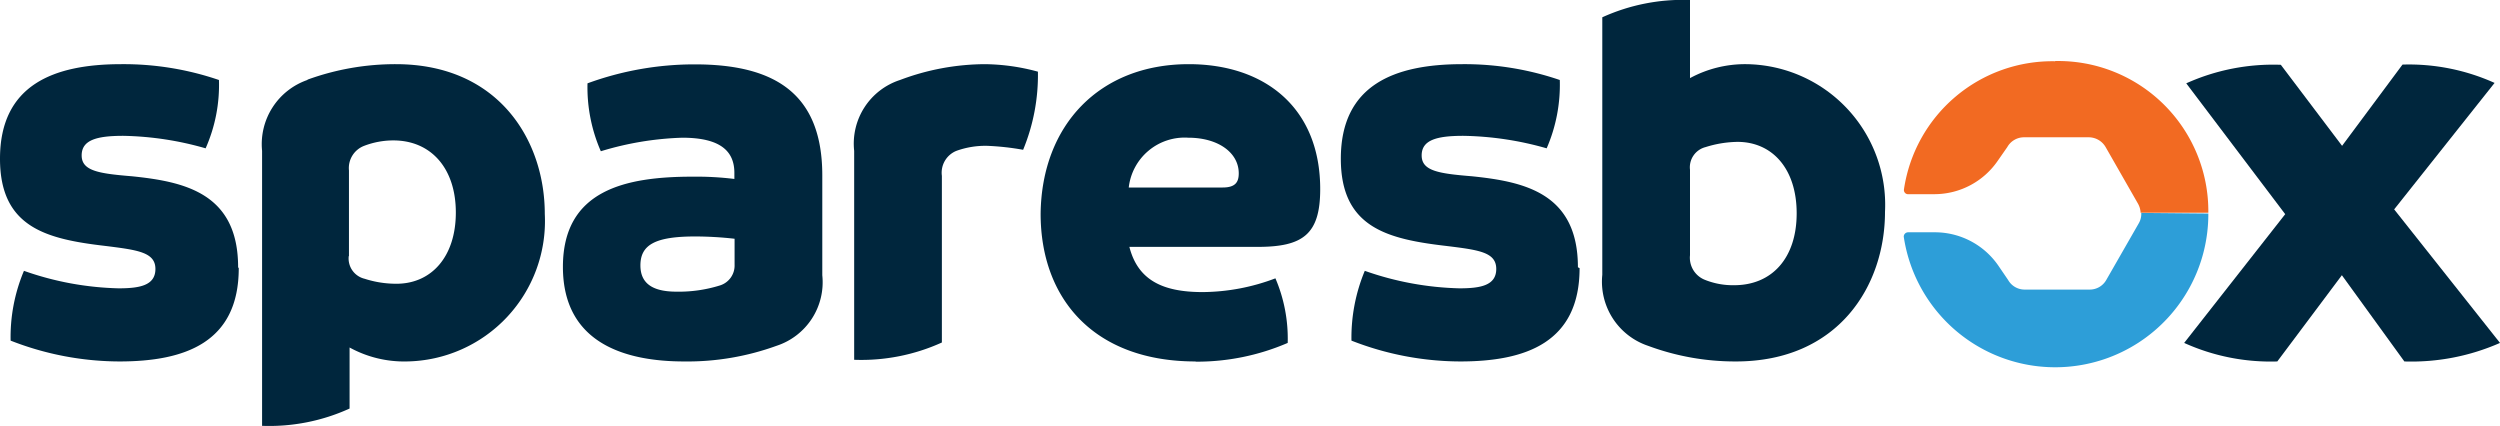 <svg xmlns="http://www.w3.org/2000/svg" viewBox="0 0 120 20.44"><defs><style>.cls-1{fill:#00263d;}.cls-1,.cls-2,.cls-3{fill-rule:evenodd;}.cls-2{fill:#f26a22;}.cls-3{fill:#2d9ed8;}</style></defs><g id="Layer_2" data-name="Layer 2"><g id="Layer_1-2" data-name="Layer 1"><g id="Servicing---Brand-Update"><g id="Campaign_Services-Tablet-Portrait" data-name="Campaign Services-Tablet-Portrait"><g id="Top-Bar"><g id="sparesbox-Logo"><path id="Fill-1" class="cls-1" d="M11.46,12.87c0,3.57-2.58,4.48-5.73,4.48a14.39,14.39,0,0,1-5.22-1A8.17,8.17,0,0,1,1.15,13a14.63,14.63,0,0,0,4.54.84c1,0,1.77-.13,1.77-.93S6.61,12,5.1,11.81C2.26,11.48,0,10.94,0,7.62,0,4.07,2.58,3.08,5.82,3.08a14.15,14.15,0,0,1,4.69.76,7.51,7.51,0,0,1-.64,3.28,15.18,15.18,0,0,0-3.95-.6c-1.28,0-2,.2-2,.94s.81.87,2.4,1c2.56.26,5.11.82,5.11,4.37"/><path id="Fill-3" class="cls-1" d="M14.74,3.83A12.36,12.36,0,0,1,19,3.08c4.92,0,7.15,3.64,7.15,7.19a6.74,6.74,0,0,1-6.64,7.08,5.44,5.44,0,0,1-2.73-.67v2.93a9.3,9.3,0,0,1-4.2.83V7.24a3.26,3.26,0,0,1,2.2-3.41Zm2,8.46a1,1,0,0,0,.76,1.09,4.94,4.94,0,0,0,1.53.24c1.68,0,2.85-1.3,2.85-3.42s-1.19-3.46-3-3.46a3.91,3.91,0,0,0-1.4.26,1.14,1.14,0,0,0-.73,1.18v4.11Z"/><path id="Fill-5" class="cls-1" d="M32.76,6.61a14.86,14.86,0,0,0-3.92.65A7.65,7.65,0,0,1,28.2,4a14.92,14.92,0,0,1,5.16-.91c3.89,0,6.11,1.45,6.11,5.33v4.79a3.21,3.21,0,0,1-2.2,3.39,12.54,12.54,0,0,1-4.43.75c-2.79,0-5.82-.85-5.82-4.54s3-4.33,6.23-4.33a15,15,0,0,1,2,.11V8.3c0-1-.61-1.69-2.5-1.69Zm2.5,4.85a17.11,17.11,0,0,0-1.89-.11c-1.92,0-2.63.4-2.63,1.39S31.51,14,32.48,14a6.6,6.6,0,0,0,2.08-.3,1,1,0,0,0,.7-1V11.45Z"/><path id="Fill-7" class="cls-1" d="M49.82,3.44a9.39,9.39,0,0,1-.71,3.75A12.5,12.5,0,0,0,47.39,7a4.11,4.11,0,0,0-1.48.24,1.13,1.13,0,0,0-.7,1.2v8a9.35,9.35,0,0,1-4.21.83V7.24a3.21,3.21,0,0,1,2.2-3.4,11.67,11.67,0,0,1,4.07-.76,10,10,0,0,1,2.55.36"/><path id="Fill-9" class="cls-1" d="M57.39,17.35c-4.87,0-7.44-3-7.44-7.09C50,6,52.78,3.08,57.06,3.08c3.64,0,6.31,2.08,6.31,6,0,2.17-.83,2.77-3,2.77H54.21c.41,1.6,1.6,2.17,3.52,2.17a10,10,0,0,0,3.49-.66,7.36,7.36,0,0,1,.59,3.1,11,11,0,0,1-4.42.9ZM58.69,9c.62,0,.77-.27.77-.68,0-1-1-1.71-2.42-1.71A2.7,2.7,0,0,0,54.18,9Z"/><path id="Fill-11" class="cls-1" d="M75.82,12.87c0,3.57-2.58,4.48-5.73,4.48a14.39,14.39,0,0,1-5.22-1A8.33,8.33,0,0,1,65.51,13a14.68,14.68,0,0,0,4.54.84c1,0,1.77-.13,1.77-.93S71,12,69.46,11.81c-2.84-.33-5.1-.87-5.1-4.19,0-3.55,2.58-4.54,5.83-4.54a14.14,14.14,0,0,1,4.68.76,7.65,7.65,0,0,1-.63,3.28,15.31,15.31,0,0,0-4-.6c-1.28,0-2,.2-2,.94s.8.87,2.4,1c2.55.26,5.1.82,5.1,4.37"/><path id="Fill-13" class="cls-1" d="M83.83,3.08a6.75,6.75,0,0,1,6.65,7.09c0,3.55-2.24,7.18-7.16,7.18a12,12,0,0,1-4.21-.75,3.25,3.25,0,0,1-2.2-3.41V.83A9.35,9.35,0,0,1,81.12,0V3.75a5.55,5.55,0,0,1,2.71-.67Zm-2.71,9.17a1.14,1.14,0,0,0,.71,1.18,3.6,3.6,0,0,0,1.41.26c1.82,0,3-1.31,3-3.45S85.07,6.81,83.4,6.81a5.32,5.32,0,0,0-1.53.25,1,1,0,0,0-.75,1.09v4.11Z"/><path id="Fill-15" class="cls-1" d="M114.92,10.05,120,16.46a10.54,10.54,0,0,1-4.59.89l-3-4.14-3.1,4.14a10.06,10.06,0,0,1-4.47-.89l4.85-6.18L104.94,4a10.15,10.15,0,0,1,4.54-.89L112.42,7l2.9-3.9a10,10,0,0,1,4.42.88Z"/><path id="Fill-17" class="cls-2" d="M98.64,2.94a7.2,7.2,0,0,0-7.25,6.15.2.2,0,0,0,.17.23h1.33a3.69,3.69,0,0,0,3-1.6l.46-.66a.92.92,0,0,1,.8-.47h3.11a.94.94,0,0,1,.81.47l1.55,2.71a1,1,0,0,1,.13.44H106a7.21,7.21,0,0,0-7.35-7.28"/><path id="Fill-19" class="cls-3" d="M102.78,10.22a.88.88,0,0,1-.12.5l-1.56,2.72a.91.91,0,0,1-.8.46H97.19a.91.91,0,0,1-.8-.46l-.47-.69a3.7,3.7,0,0,0-3-1.6H91.59a.21.21,0,0,0-.21.21v0A7.35,7.35,0,0,0,106,10.25v0Z"/></g></g></g></g></g></g></svg>